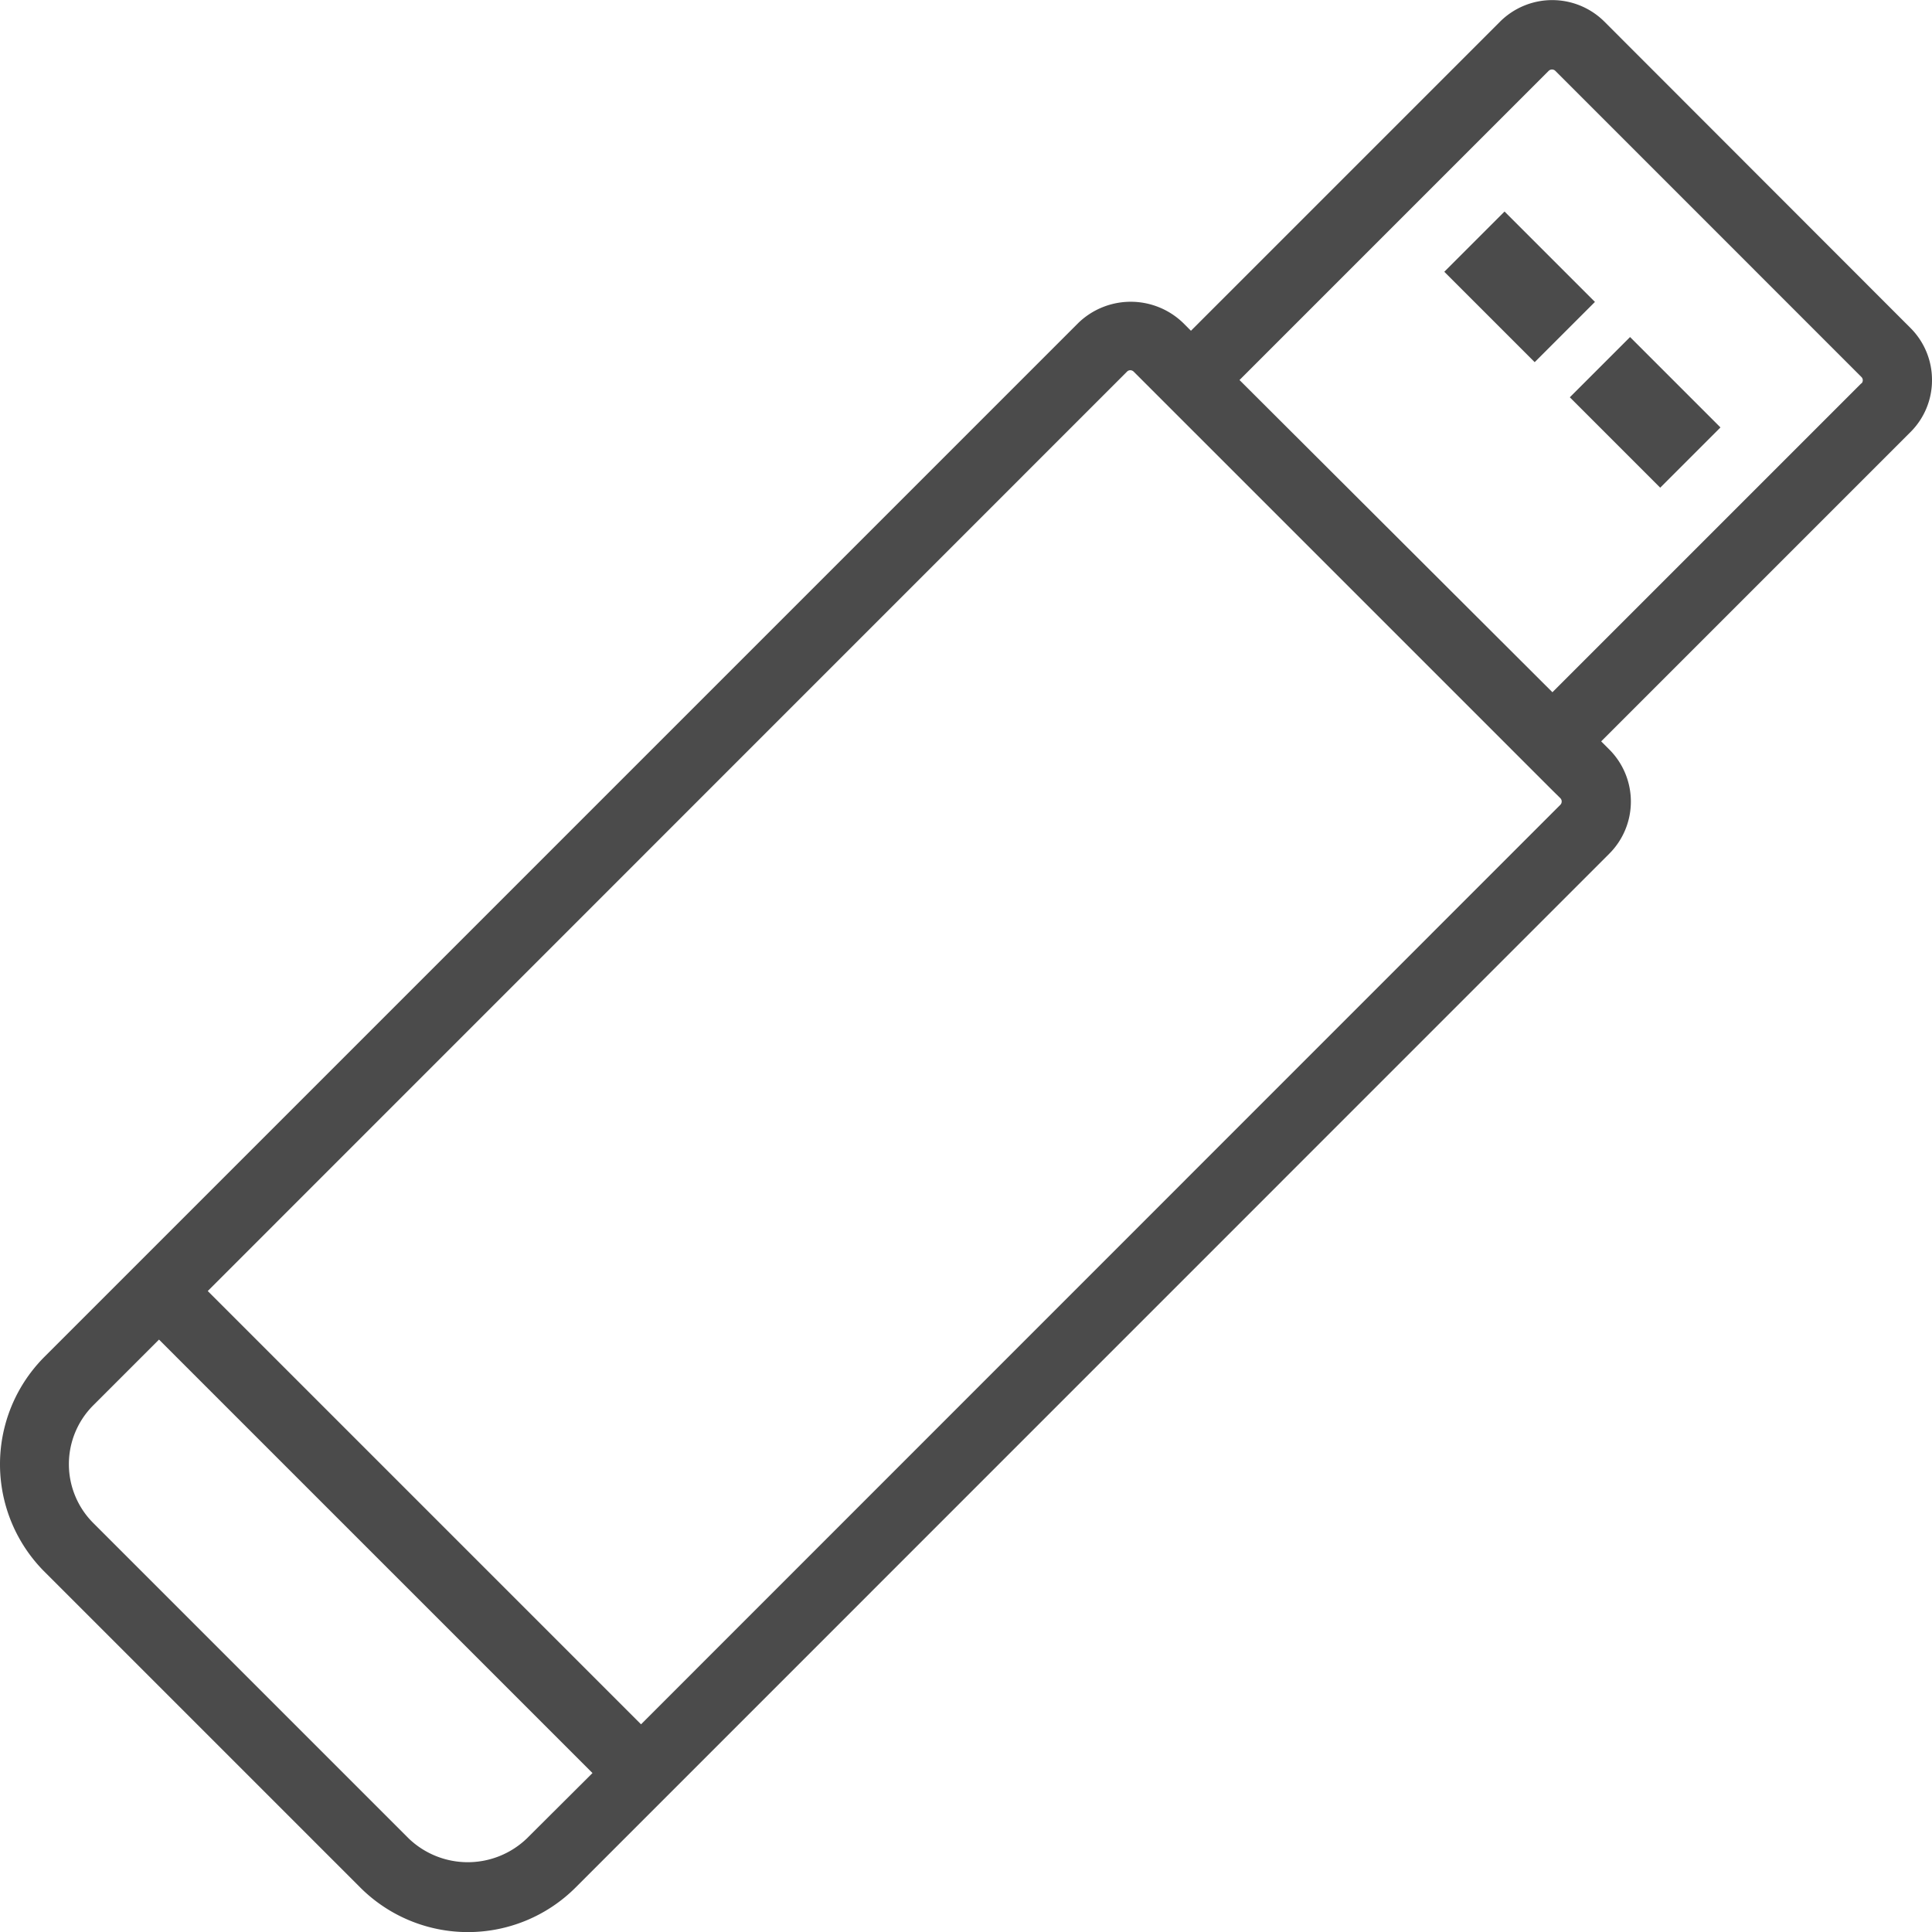 <svg xmlns="http://www.w3.org/2000/svg" xmlns:xlink="http://www.w3.org/1999/xlink" width="30" height="30" viewBox="0 0 30 30">
  <defs>
    <clipPath id="clip-path">
      <rect id="長方形_529" data-name="長方形 529" width="30" height="30" fill="none"/>
    </clipPath>
  </defs>
  <g id="グループ_591" data-name="グループ 591" transform="translate(0 0)">
    <g id="グループ_590" data-name="グループ 590" transform="translate(0 0)" clip-path="url(#clip-path)">
      <path id="パス_1167" data-name="パス 1167" d="M30,5.9a1.139,1.139,0,0,0-.336-.81L24.913.335a1.148,1.148,0,0,0-1.62,0l-4.8,4.8-.125-.125a1.171,1.171,0,0,0-1.62,0L.694,21.064a2.361,2.361,0,0,0,0,3.344l4.9,4.9a2.365,2.365,0,0,0,3.344,0l16.05-16.052a1.144,1.144,0,0,0,0-1.62l-.125-.125,4.8-4.8A1.134,1.134,0,0,0,30,5.9M8.178,28.549a1.325,1.325,0,0,1-1.829,0l-4.9-4.9a1.292,1.292,0,0,1,0-1.829L2.469,20.8,9.2,27.531Zm16.05-16.157a.074.074,0,0,1,0,.105L9.954,26.774,3.226,20.046,17.5,5.77a.07.07,0,0,1,.051-.022.076.076,0,0,1,.053.022l.125.125L24.1,12.266Zm4.678-6.444-4.8,4.8L19.247,5.9l4.8-4.8a.074.074,0,0,1,.105,0l4.751,4.752a.07.07,0,0,1,.022.051.074.074,0,0,1-.022.053" transform="translate(0 0.001)" fill="#4b4b4b"/>
      <rect id="長方形_527" data-name="長方形 527" width="1.323" height="1.985" transform="translate(24.376 6.169) rotate(-45)" fill="#4b4b4b"/>
      <rect id="長方形_528" data-name="長方形 528" width="1.323" height="1.985" transform="translate(22.427 4.22) rotate(-45)" fill="#4b4b4b"/>
    </g>
  </g>
</svg>
